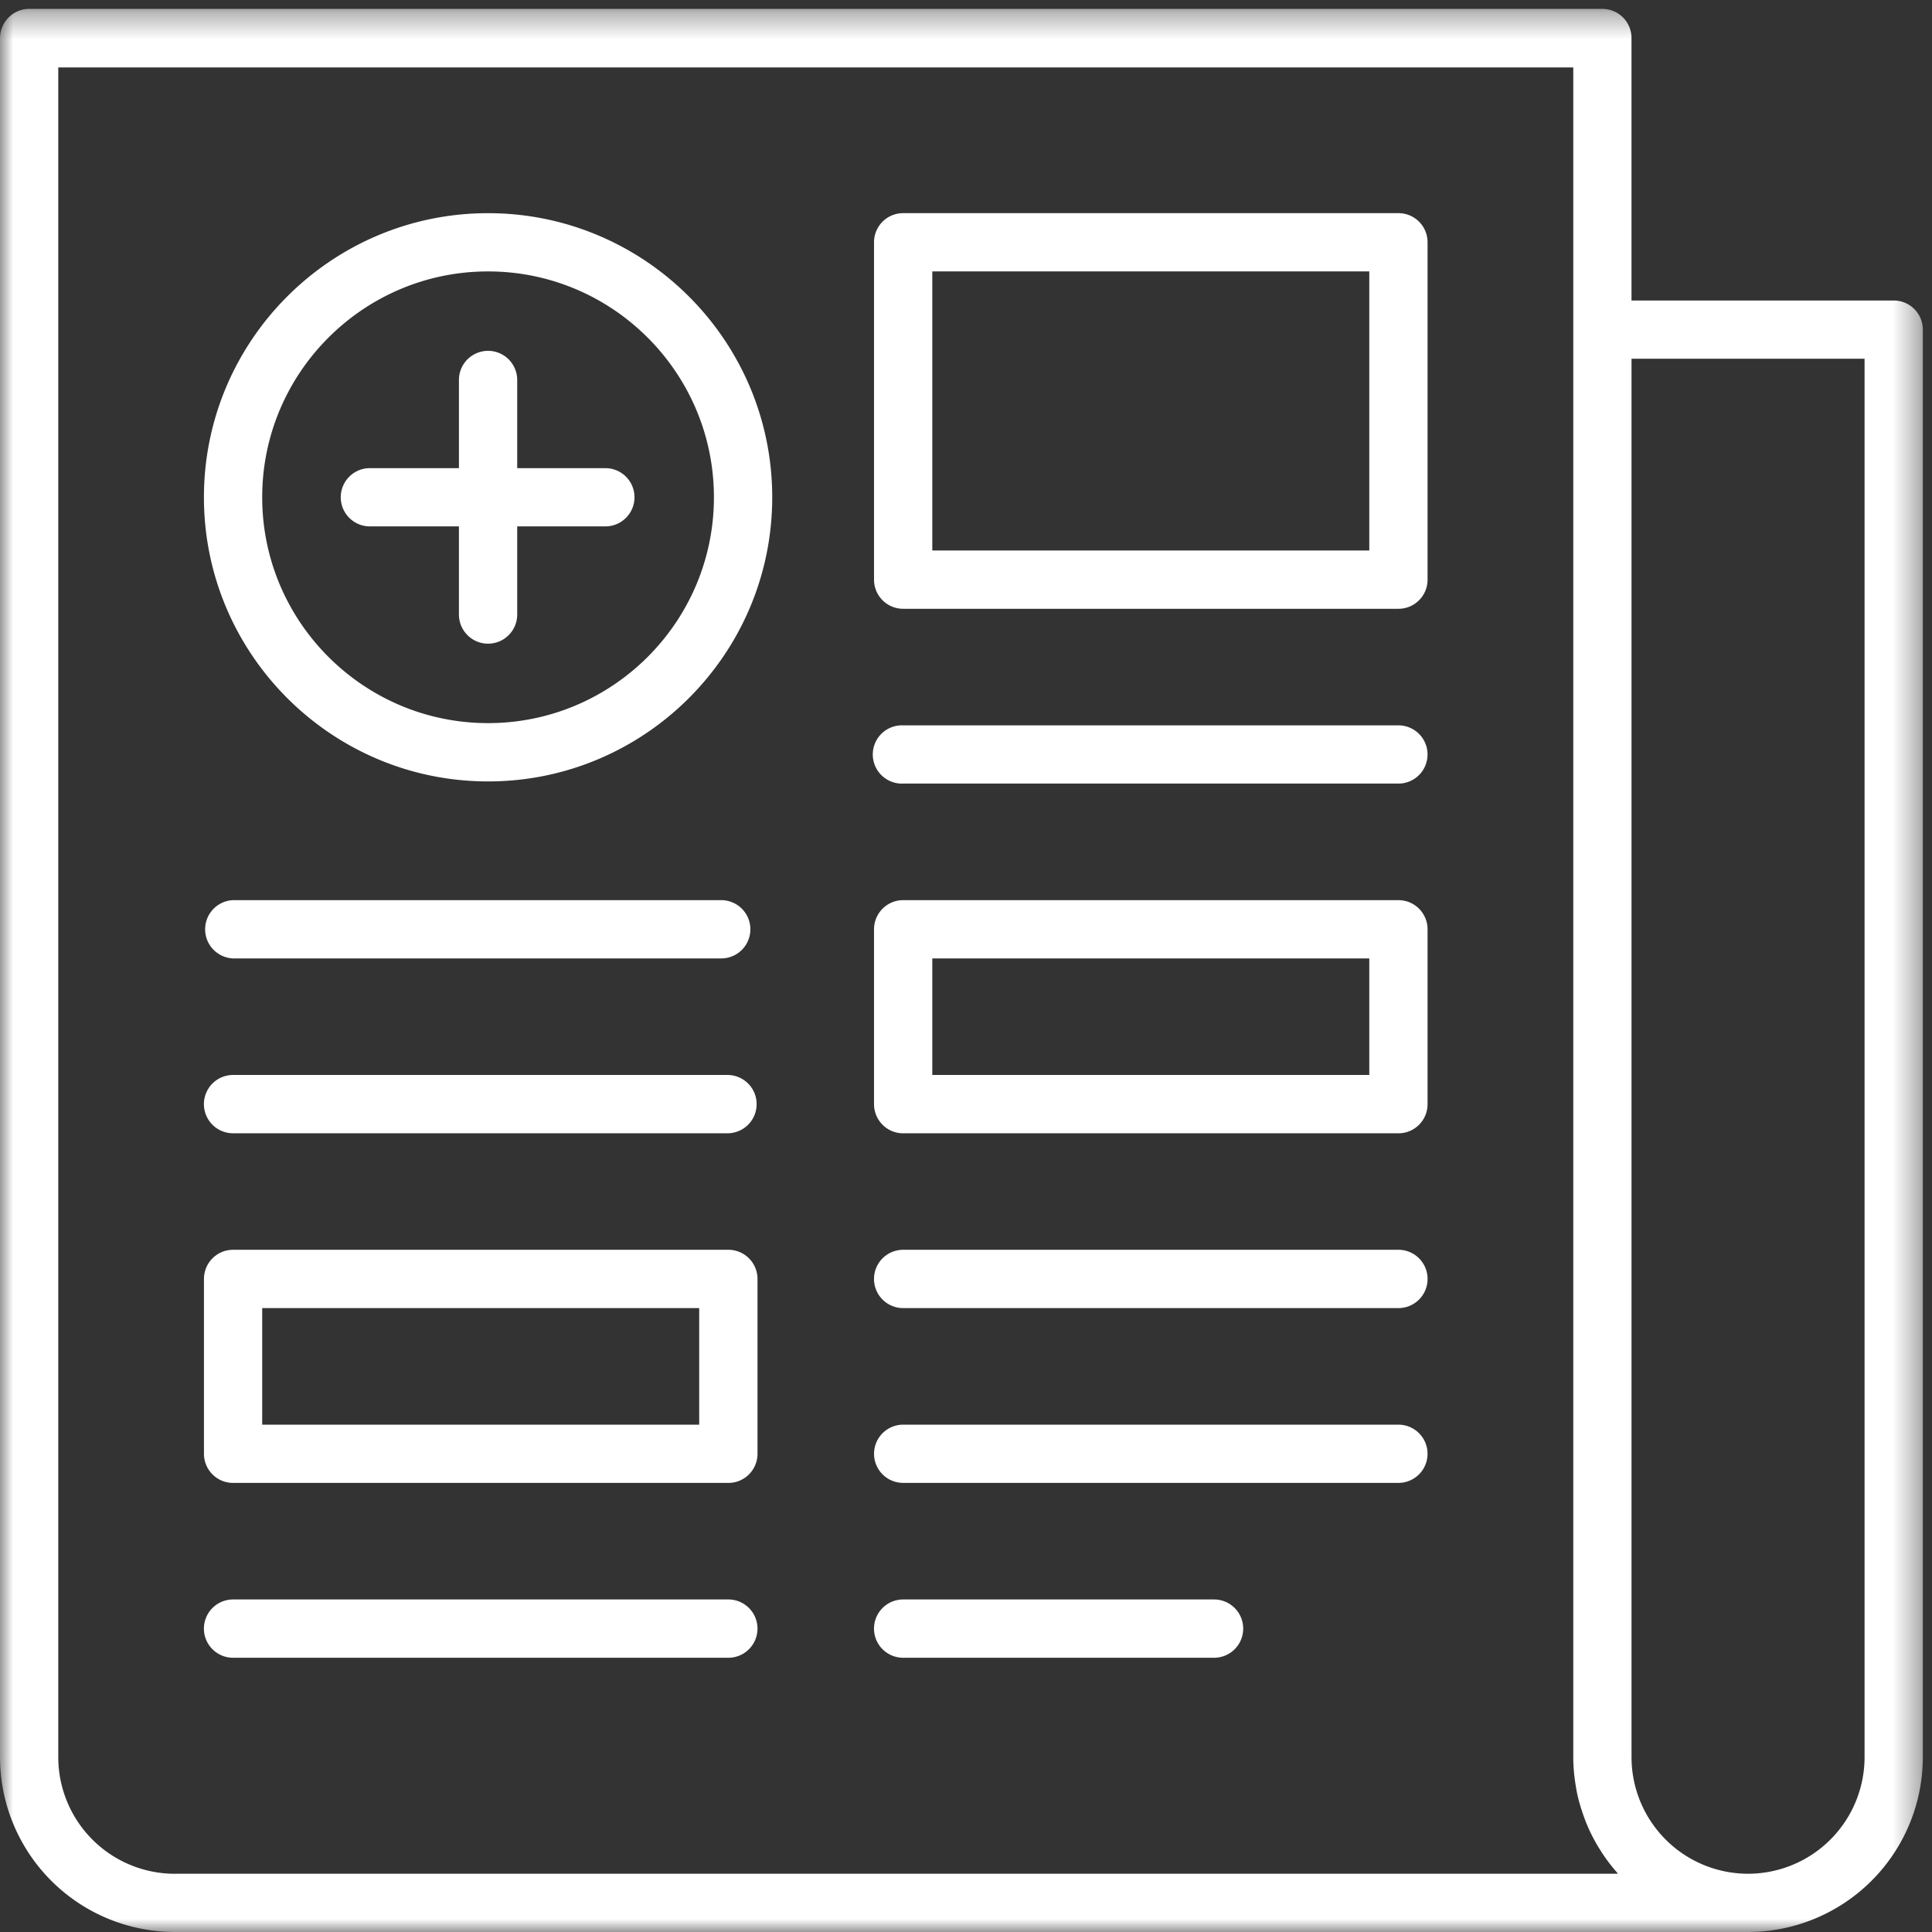 <svg xmlns="http://www.w3.org/2000/svg" xmlns:xlink="http://www.w3.org/1999/xlink" width="74" height="74" viewBox="0 0 74 74">
    <rect x="0" y="0" width="74" height="74" fill="#333333" stroke="none"/>
    <defs>
        <path id="a" d="M0 .34h73.65V74H0z"/>
        <path id="c" d="M0 74h73.65V.34H0z"/>
    </defs>
    <g fill="none" fill-rule="evenodd">
        <mask id="b" fill="#fff">
            <use xlink:href="#a"/>
        </mask>
        <path fill="#FFF" d="M71.417 67.304a4.468 4.468 0 0 1-4.463 4.465 4.468 4.468 0 0 1-4.463-4.465V13.741h8.926v53.563zM6.695 71.77a4.468 4.468 0 0 1-4.463-4.465V2.584H60.26v64.721c0 .403.042.8.11 1.183.006.035.01.067.017.102.07.364.177.715.303 1.057.018.046.034.094.052.138a6.492 6.492 0 0 0 .56 1.09c.184.294.393.573.622.833.016.02.028.042.045.061H6.695zm65.84-60.259H62.49V1.456c0-.617-.5-1.116-1.117-1.116H1.115C.5.34 0 .851 0 1.466v65.838A6.703 6.703 0 0 0 6.695 74h60.26a6.703 6.703 0 0 0 6.694-6.696V12.625c0-.616-.5-1.115-1.115-1.115z" mask="url(#b)"/>
        <mask id="d" fill="#fff">
            <use xlink:href="#c"/>
        </mask>
        <path fill="#FFF" d="M35.709 21.086h16.738v-10.69H35.709v10.69zM53.564 8.164H34.593c-.616 0-1.116.499-1.116 1.115v12.923c0 .617.5 1.116 1.116 1.116h18.971c.616 0 1.115-.499 1.115-1.116V9.279c0-.616-.499-1.115-1.115-1.115zM53.564 27.783H34.593a1.116 1.116 0 1 0 0 2.23h18.97a1.115 1.115 0 1 0 0-2.23M8.927 36.71h18.698a1.115 1.115 0 0 0 0-2.232H8.927a1.117 1.117 0 0 0 0 2.232M53.564 54.568H34.593a1.115 1.115 0 1 0 0 2.23h18.97a1.115 1.115 0 0 0 0-2.23M53.564 47.87H34.593a1.116 1.116 0 0 0 0 2.233h18.97c.617 0 1.116-.5 1.116-1.117s-.5-1.116-1.115-1.116M27.898 41.174H8.927a1.116 1.116 0 0 0 0 2.233h18.97a1.117 1.117 0 0 0 0-2.233M27.898 61.263H8.927a1.116 1.116 0 0 0 0 2.233h18.97a1.116 1.116 0 0 0 0-2.233M46.501 61.263H34.593a1.116 1.116 0 1 0 0 2.233h11.908a1.115 1.115 0 1 0 0-2.233M10.043 54.568h16.738v-4.465H10.043v4.465zm17.855-6.698H8.927c-.615 0-1.115.499-1.115 1.117v6.695c0 .618.5 1.117 1.115 1.117h18.971c.616 0 1.116-.499 1.116-1.117v-6.695c0-.618-.5-1.117-1.116-1.117zM35.709 41.174h16.738V36.71H35.709v4.464zm17.855-6.696H34.593c-.616 0-1.116.501-1.116 1.117v6.695c0 .618.5 1.118 1.116 1.118h18.971c.616 0 1.115-.5 1.115-1.118v-6.695c0-.616-.499-1.117-1.115-1.117zM18.695 27.697c-4.771 0-8.652-3.881-8.652-8.65 0-4.771 3.88-8.651 8.652-8.651 4.77 0 8.65 3.88 8.65 8.652 0 4.768-3.88 8.649-8.65 8.649m0-19.532c-6.002 0-10.884 4.88-10.884 10.883 0 6 4.883 10.882 10.884 10.882 6 0 10.883-4.882 10.883-10.882 0-6.002-4.883-10.883-10.883-10.883" mask="url(#d)"/>
        <path fill="#FFF" d="M23.188 17.931H19.81v-3.377a1.116 1.116 0 1 0-2.232 0v3.377h-3.377a1.116 1.116 0 1 0 0 2.231h3.377v3.376a1.116 1.116 0 1 0 2.232 0v-3.376h3.377a1.115 1.115 0 1 0 0-2.231" mask="url(#d)"/>
    </g>
</svg>
